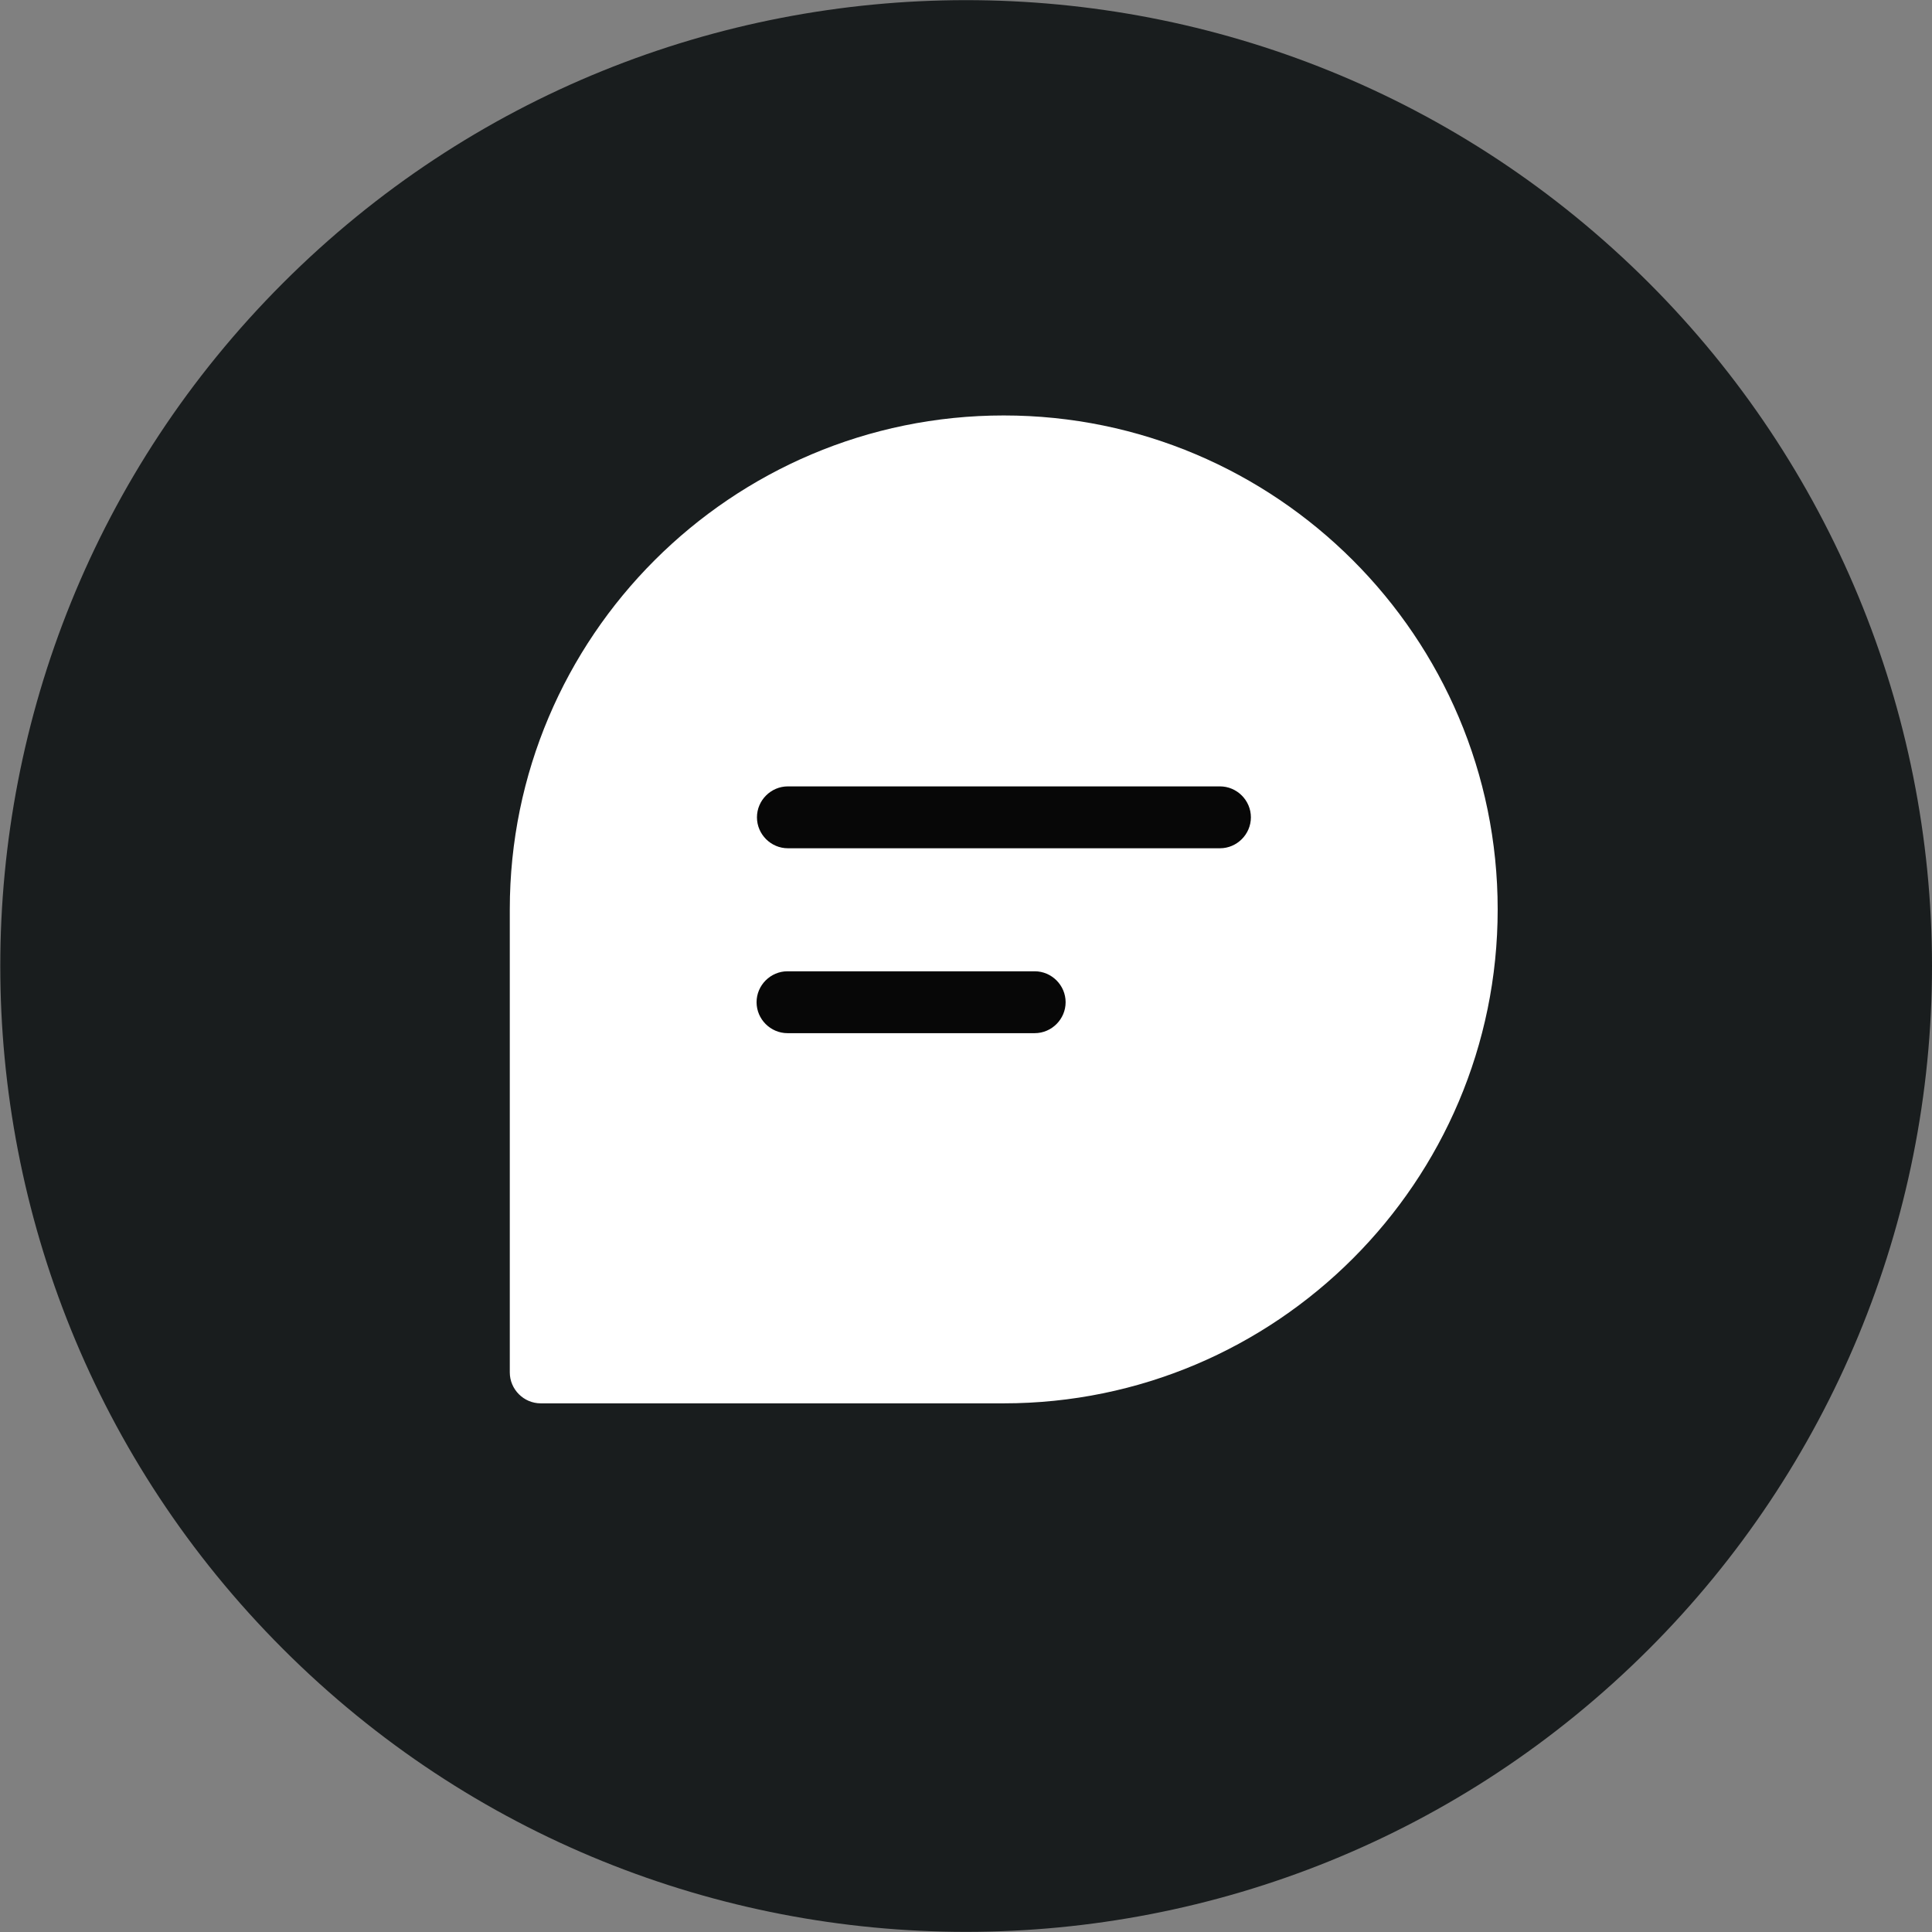 <?xml version="1.0" encoding="UTF-8"?>
<svg id="Layer_1" xmlns="http://www.w3.org/2000/svg" xmlns:xlink="http://www.w3.org/1999/xlink" version="1.1" viewBox="0 0 512 512">
  <rect x="0" y="0" width="512" height="512" fill="#808080" stroke="none"/>
  <!-- Generator: Adobe Illustrator 29.3.1, SVG Export Plug-In . SVG Version: 2.1.0 Build 151)  -->
  <defs>
    <style>
      .st0 {
        fill: #070707;
      }

      .st1 {
        fill: #fff;
      }

      .st2 {
        fill: #191d1e;
      }
    </style>
  </defs>
  <path class="st2" d="M437,75c-100-100-262.1-99.9-362,0-99.9,99.9-99.9,262.1,0,362,100,100,262.1,99.9,362,0,48-48,75-113.1,75-181s-27-133-75-181Z"/>
  <g>
    <ellipse class="st0" cx="238.3" cy="290.1" rx="87.1" ry="49.1"/>
    <ellipse class="st0" cx="266" cy="208.3" rx="87.1" ry="38.5"/>
    <path class="st1" d="M266,110.1c-72.2,0-130.9,58.7-130.9,130.9v122.7c0,4.5,3.7,8.2,8.2,8.2h122.7c72.2,0,130.9-58.7,130.9-130.9s-58.7-130.9-130.9-130.9h0ZM274.2,273.8h-65.5c-4.5,0-8.2-3.7-8.2-8.2s3.7-8.2,8.2-8.2h65.5c4.5,0,8.2,3.7,8.2,8.2s-3.7,8.2-8.2,8.2ZM323.3,224.8h-114.5c-4.5,0-8.2-3.7-8.2-8.2s3.7-8.2,8.2-8.2h114.5c4.5,0,8.2,3.7,8.2,8.2s-3.7,8.2-8.2,8.2Z"/>
  </g>
</svg>